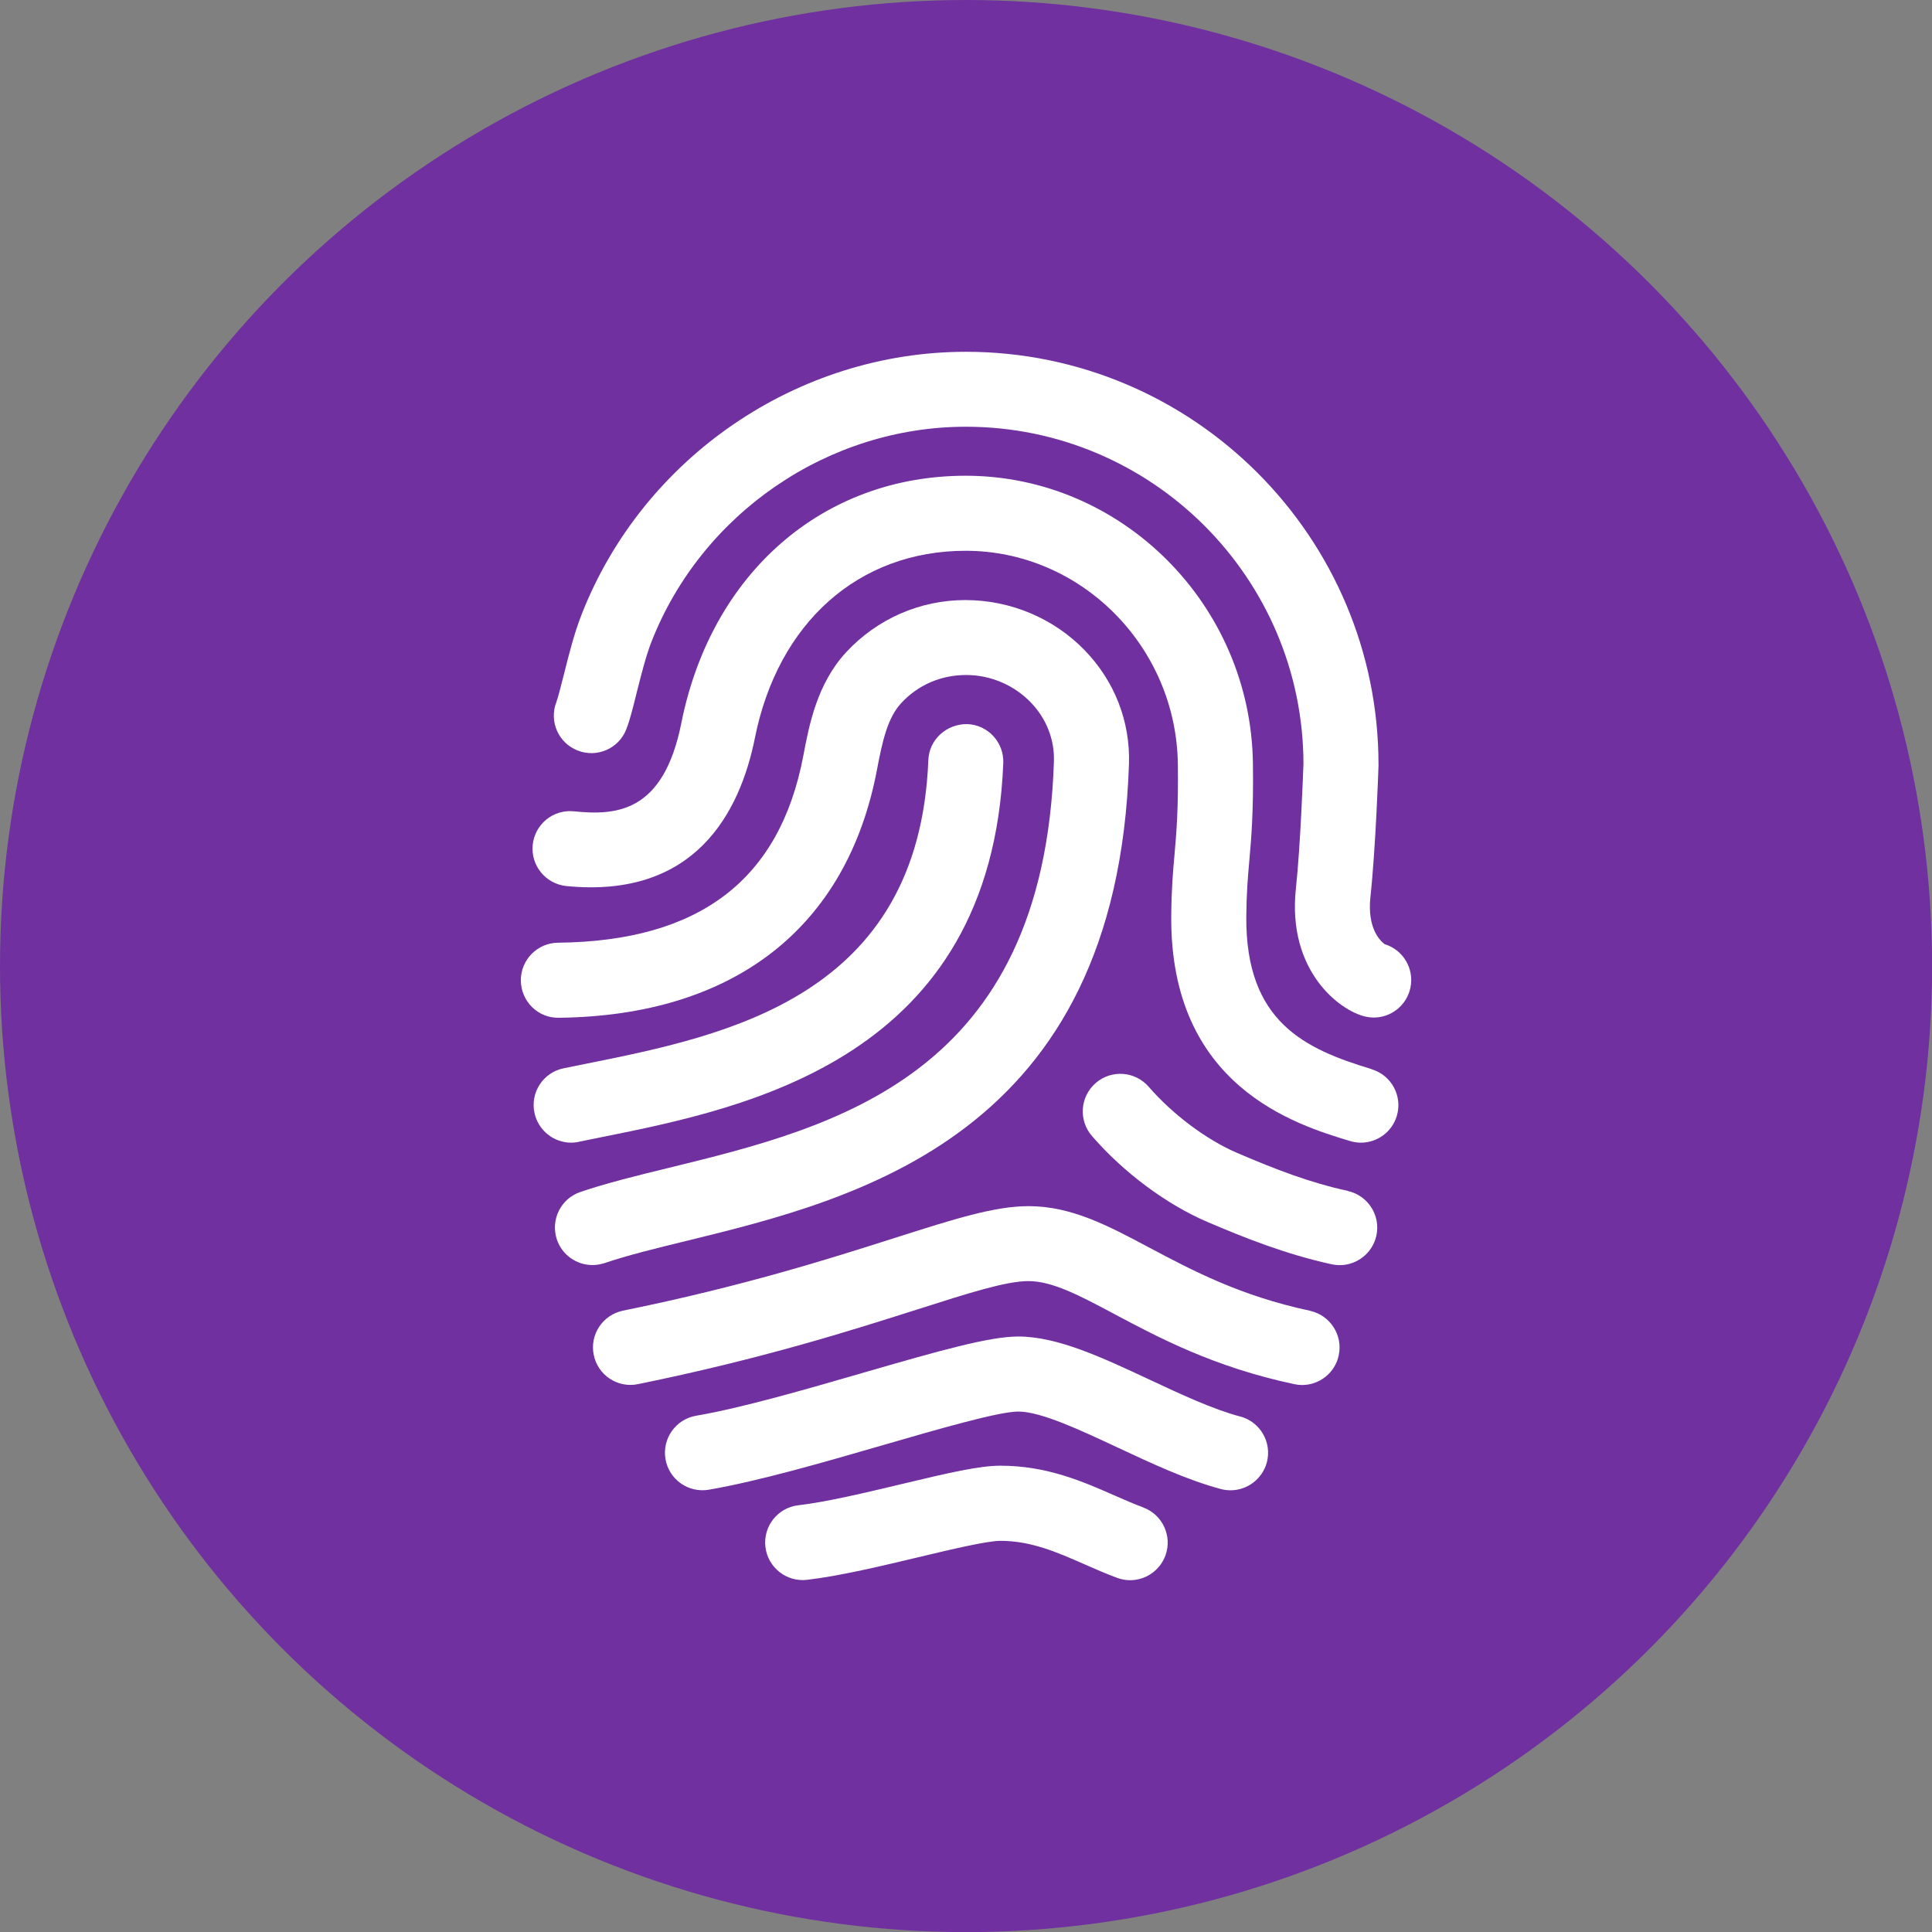 <?xml version="1.0" encoding="UTF-8"?><svg id="Layer_2" xmlns="http://www.w3.org/2000/svg" viewBox="0 0 198.75 198.75"><rect x="0" y="0" width="198.75" height="198.75" fill="#808080" stroke="none"/><defs><style>.cls-1{fill:#7030a0;}.cls-1,.cls-2{stroke-width:0px;}.cls-2{fill:#fff;}</style></defs><g id="Layer_1-2"><circle class="cls-1" cx="99.38" cy="99.38" r="99.38"/><path class="cls-2" d="m70.59,127.66c17.64-4.32,44.31-10.84,45.55-49.08.14-4.36-1.48-8.52-4.57-11.7-3.17-3.27-7.61-5.15-12.27-5.15s-9.06,1.94-12.22,5.33c-3.03,3.25-3.85,7.55-4.44,10.68-2.42,12.78-10.68,19.08-25.24,19.24-2.13.02-3.84,1.77-3.82,3.9.03,2.13,1.75,3.86,3.9,3.82,18.03-.2,29.66-9.27,32.74-25.53.56-2.97,1.1-5.35,2.5-6.85,1.73-1.86,4.07-2.88,6.68-2.88,2.48,0,4.89,1.02,6.62,2.8,1.62,1.67,2.47,3.83,2.4,6.08-1.05,32.38-22.46,37.62-39.66,41.83-3.28.8-6.37,1.56-9.05,2.47-2.02.68-3.1,2.87-2.42,4.9.55,1.61,2.05,2.62,3.66,2.62.41,0,.83-.07,1.24-.2,2.35-.8,5.29-1.52,8.4-2.28Z"/><path class="cls-2" d="m141.12,109.99c-6.85-2.07-13-4.83-12.91-15.72.02-2.42.16-4.02.31-5.72.21-2.36.44-5.03.37-10.06-.23-16.29-13.48-29.55-29.55-29.55-14.67,0-26.16,9.99-29.25,25.45-1.84,9.21-6.67,9.52-11.06,9.07-2.13-.21-4.01,1.33-4.23,3.46-.21,2.12,1.33,4.01,3.46,4.23,13.24,1.31,17.86-7.56,19.4-15.24,2.38-11.87,10.68-19.25,21.68-19.25,11.87,0,21.66,9.84,21.83,21.93.06,4.64-.14,7-.34,9.28-.16,1.77-.32,3.61-.34,6.33-.15,17.57,12.84,21.5,18.39,23.18.37.11.75.17,1.12.17,1.66,0,3.19-1.08,3.69-2.74.62-2.04-.54-4.2-2.58-4.81Z"/><path class="cls-2" d="m142.49,97.16c-.34-.23-1.88-1.47-1.51-4.9.54-4.97.82-13.12.83-13.47v-.13c0-23.42-19.04-42.47-42.45-42.47-17.33,0-33.22,10.87-39.54,27.05-.75,1.91-1.32,4.18-1.82,6.18-.28,1.09-.59,2.33-.76,2.79-.78,1.99.2,4.23,2.19,5,1.98.78,4.23-.2,5-2.19.36-.91.67-2.16,1.06-3.73.45-1.78.95-3.79,1.52-5.25,5.18-13.24,18.18-22.14,32.35-22.14,19.13,0,34.7,15.55,34.73,34.68-.03.78-.3,8.37-.78,12.84-.91,8.5,4.56,12.61,7.2,13.17.27.06.55.09.81.09,1.78,0,3.38-1.24,3.77-3.05.42-1.96-.73-3.89-2.59-4.48Z"/><path class="cls-2" d="m59.53,117.46c.76-.16,1.55-.32,2.37-.48,15-3.02,40.1-8.08,41.31-38.48.08-2.13-1.57-3.93-3.7-4.01-2.13-.03-3.93,1.58-4.01,3.71-.96,24.33-20.7,28.31-35.11,31.21-.84.17-1.65.33-2.42.49-2.09.43-3.43,2.48-2.99,4.57.38,1.82,1.99,3.08,3.78,3.08.26,0,.52-.03.79-.08Z"/><path class="cls-2" d="m138.65,122.51c-3.85-.84-7.34-2.17-11.39-3.91-3.13-1.34-6.61-3.94-9.09-6.8-1.4-1.61-3.83-1.79-5.45-.39-1.61,1.4-1.79,3.83-.39,5.45,3.24,3.75,7.69,7.06,11.89,8.85,3.86,1.65,8.07,3.32,12.77,4.35.28.06.56.09.83.09,1.77,0,3.37-1.23,3.77-3.03.46-2.08-.86-4.14-2.94-4.6Z"/><path class="cls-2" d="m134.76,134.84c-7.18-1.53-12.13-4.16-16.5-6.48-4.32-2.3-8.05-4.28-12.45-4.28-3.5,0-7.58,1.3-13.77,3.27-6.56,2.09-15.54,4.96-27.95,7.48-2.09.43-3.44,2.47-3.01,4.55.42,2.09,2.46,3.44,4.55,3.01,12.81-2.61,22.03-5.55,28.75-7.69,5.3-1.69,9.12-2.91,11.42-2.91,2.47,0,5.27,1.49,8.82,3.38,4.58,2.44,10.28,5.47,18.52,7.22.27.06.54.09.81.09,1.78,0,3.39-1.24,3.77-3.06.44-2.09-.89-4.13-2.98-4.58Z"/><path class="cls-2" d="m127.58,145.72c-2.86-.76-6.15-2.31-9.34-3.8-4.86-2.27-9.45-4.43-13.49-4.43-2.96,0-8.02,1.43-16.03,3.75-5.8,1.68-12.37,3.59-17.11,4.4-2.1.36-3.51,2.36-3.15,4.46.36,2.1,2.35,3.51,4.46,3.15,5.17-.89,11.97-2.86,17.96-4.6,5.56-1.61,11.86-3.44,13.87-3.44,2.32,0,6.33,1.88,10.22,3.7,3.49,1.63,7.1,3.33,10.62,4.27.33.09.67.13,1,.13,1.7,0,3.26-1.14,3.73-2.86.55-2.06-.67-4.18-2.73-4.73Z"/><path class="cls-2" d="m117.58,155.06c-.92-.34-1.89-.76-2.91-1.21-3.27-1.44-6.98-3.07-11.75-3.07-2.17,0-5.29.72-10.21,1.9-3.58.85-7.63,1.83-10.59,2.17-2.12.25-3.63,2.17-3.38,4.29.25,2.12,2.18,3.63,4.29,3.38,3.41-.4,7.69-1.43,11.47-2.33,3.3-.79,7.05-1.68,8.42-1.68,3.15,0,5.82,1.17,8.64,2.41,1.09.48,2.22.98,3.37,1.4.44.16.88.24,1.33.24,1.57,0,3.05-.97,3.63-2.54.73-2-.3-4.22-2.3-4.95Z"/></g></svg>